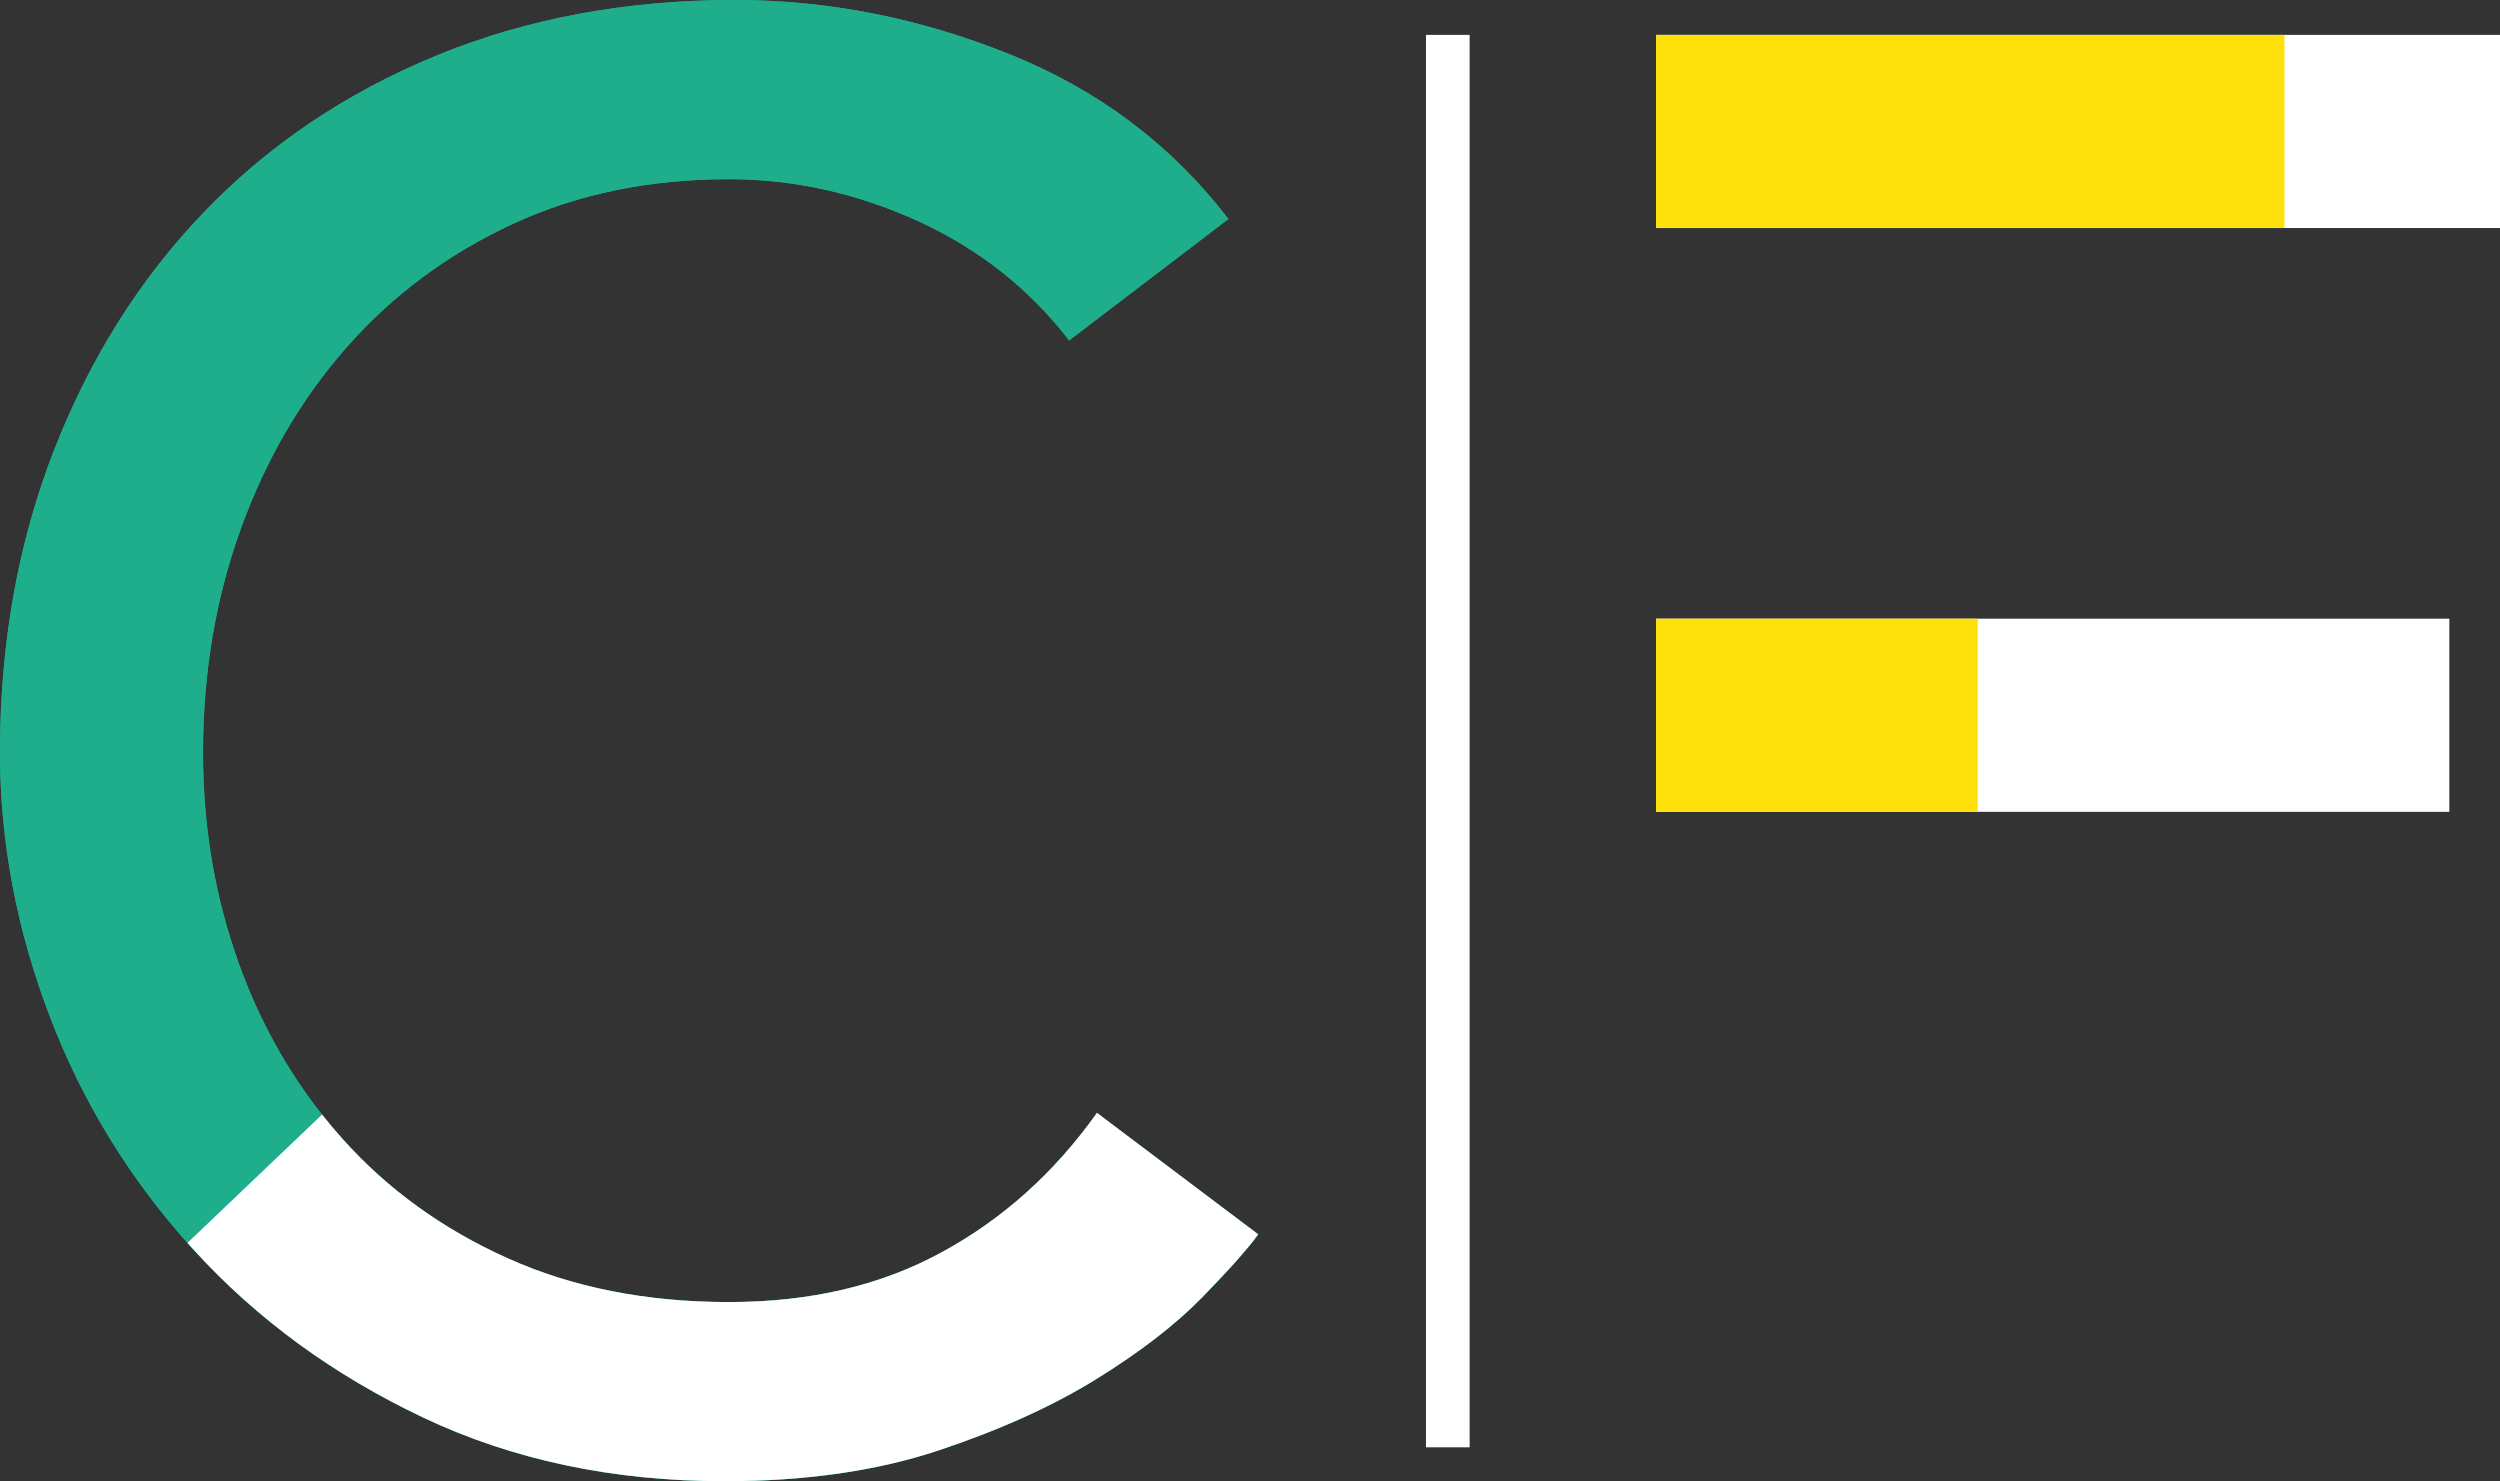 <?xml version="1.0" encoding="UTF-8"?>
<svg xmlns="http://www.w3.org/2000/svg" xmlns:xlink="http://www.w3.org/1999/xlink" viewBox="0 0 566.93 335.91">
  <rect x="0" y="0" width="566.93" height="335.91" fill="#333333" stroke="none"/>
  <defs>
    <linearGradient id="Naamloos_verloop_5" data-name="Naamloos verloop 5" x1="-43.07" y1="556.68" x2="-42.07" y2="556.68" gradientTransform="translate(115091.51 -8647.65) rotate(-90) scale(206.66 -206.66)" gradientUnits="userSpaceOnUse">
      <stop offset="0" stop-color="#fff"/>
      <stop offset="1" stop-color="#000"/>
    </linearGradient>
    <mask id="mask" x="-374.17" y="-267.87" width="841.89" height="595.78" maskUnits="userSpaceOnUse">
      <rect x="-374.17" y="-267.87" width="841.89" height="595.28" style="fill: url(#Naamloos_verloop_5);"/>
    </mask>
    <linearGradient id="Naamloos_verloop_5-2" data-name="Naamloos verloop 5" x1="-43.35" y1="554.69" x2="-42.35" y2="554.69" gradientTransform="translate(258899.86 -19908.59) rotate(-90) scale(466.24 -466.24)" xlink:href="#Naamloos_verloop_5"/>
    <mask id="mask-1" x="-189.23" y="-309.11" width="945.4" height="940.13" maskUnits="userSpaceOnUse">
      <rect x="-60.68" y="-165.09" width="688.29" height="652.09" transform="translate(-38.03 214.82) rotate(-39.1)" style="fill: url(#Naamloos_verloop_5-2);"/>
    </mask>
  </defs>
  <g style="isolation: isolate;">
    <g id="Laag_2" data-name="Laag 2">
      <g id="Laag_1-2" data-name="Laag 1">
        <g>
          <g style="mask: url(#mask);">
            <path d="M187.09,327.4h0" style="fill: none; stroke: #fff; stroke-linecap: round; stroke-linejoin: round;"/>
          </g>
          <g style="mix-blend-mode: soft-light;">
            <g style="mask: url(#mask-1);">
              <g>
                <path d="M42.51,281.86c-13.56-15.23-23.97-32.36-31.23-51.38C3.76,210.77,0,190.83,0,170.66,0,145.99,4.06,123.19,12.19,102.26c8.13-20.92,19.49-38.98,34.09-54.18,14.6-15.19,32.13-27.01,52.6-35.44C119.34,4.22,141.92,0,166.6,0c21.06,0,41.76,4.06,62.08,12.19,20.32,8.12,36.95,20.62,49.89,37.47l-36.12,27.54c-9.03-11.74-20.47-20.77-34.32-27.09-13.85-6.32-28.15-9.48-42.89-9.48-18.06,0-34.39,3.39-48.99,10.16-14.6,6.77-27.09,16.03-37.47,27.77-10.39,11.74-18.44,25.51-24.16,41.31-5.72,15.8-8.58,32.73-8.58,50.79,0,16.86,2.71,32.81,8.13,47.86,4.57,12.7,10.85,24.12,18.86,34.24M73.04,252.76c1.48,1.88,3.02,3.71,4.62,5.49,10.23,11.44,22.72,20.47,37.47,27.09,14.74,6.62,31.45,9.93,50.11,9.93s34.46-3.76,48.31-11.29c13.84-7.52,25.58-18.06,35.21-31.61l36.57,27.54c-2.41,3.32-6.63,8.05-12.64,14.22-6.02,6.17-13.99,12.35-23.93,18.51-9.93,6.17-21.9,11.59-35.89,16.26-14,4.66-30.18,6.99-48.53,6.99-25.29,0-48.09-4.81-68.4-14.45-20.32-9.63-37.63-22.27-51.92-37.92-.51-.56-1.01-1.11-1.51-1.67" style="fill: #1eae8c;"/>
                <rect x="323.37" y="7.91" width="9.9" height="320.3" style="fill: #fff;"/>
                <rect x="375.55" y="7.91" width="191.38" height="43.8" style="fill: #fff;"/>
                <rect x="375.55" y="140.3" width="179.89" height="43.8" style="fill: #fff;"/>
                <rect x="375.55" y="7.91" width="142.5" height="43.8" style="fill: #fee10b;"/>
                <rect x="375.55" y="140.3" width="72.94" height="43.8" style="fill: #fee10b;"/>
                <path d="M242.45,77.21c-9.03-11.74-20.47-20.77-34.32-27.09-13.85-6.32-28.15-9.48-42.89-9.48-18.06,0-34.39,3.39-48.99,10.16-14.6,6.77-27.09,16.03-37.47,27.77-10.39,11.74-18.44,25.51-24.16,41.31-5.72,15.8-8.58,32.73-8.58,50.79,0,16.86,2.71,32.81,8.13,47.86,5.42,15.05,13.24,28.3,23.48,39.73,10.23,11.44,22.72,20.47,37.47,27.09,14.74,6.62,31.45,9.93,50.11,9.93s34.46-3.76,48.31-11.29c13.84-7.52,25.58-18.07,35.22-31.61l36.57,27.54c-2.41,3.32-6.63,8.05-12.64,14.22-6.02,6.17-13.99,12.35-23.93,18.51-9.93,6.17-21.9,11.59-35.89,16.26-14,4.66-30.18,6.99-48.53,6.99-25.29,0-48.09-4.81-68.4-14.45-20.32-9.63-37.63-22.27-51.92-37.92-14.3-15.65-25.21-33.33-32.73-53.05C3.76,210.77,0,190.83,0,170.66c0-24.68,4.06-47.48,12.19-68.4,8.13-20.92,19.49-38.98,34.09-54.18,14.6-15.19,32.13-27.01,52.6-35.44C119.34,4.22,141.92,0,166.6,0c21.06,0,41.76,4.06,62.08,12.19,20.32,8.12,36.95,20.62,49.89,37.47l-36.12,27.54Z" style="fill: #1eae8c;"/>
                <path d="M73.04,252.76c1.48,1.88,3.02,3.71,4.62,5.49,10.23,11.44,22.72,20.47,37.47,27.09,14.74,6.62,31.45,9.93,50.11,9.93s34.46-3.76,48.31-11.29c13.84-7.52,25.58-18.06,35.21-31.61l36.57,27.54c-2.41,3.32-6.63,8.05-12.64,14.22-6.02,6.17-13.99,12.35-23.93,18.51-9.93,6.17-21.9,11.59-35.89,16.26-14,4.66-30.18,6.99-48.53,6.99-25.29,0-48.09-4.81-68.4-14.45-20.32-9.63-37.63-22.27-51.92-37.92-.51-.56-1.01-1.11-1.51-1.67l30.52-29.1Z" style="fill: #fff;"/>
              </g>
            </g>
          </g>
        </g>
      </g>
    </g>
  </g>
</svg>